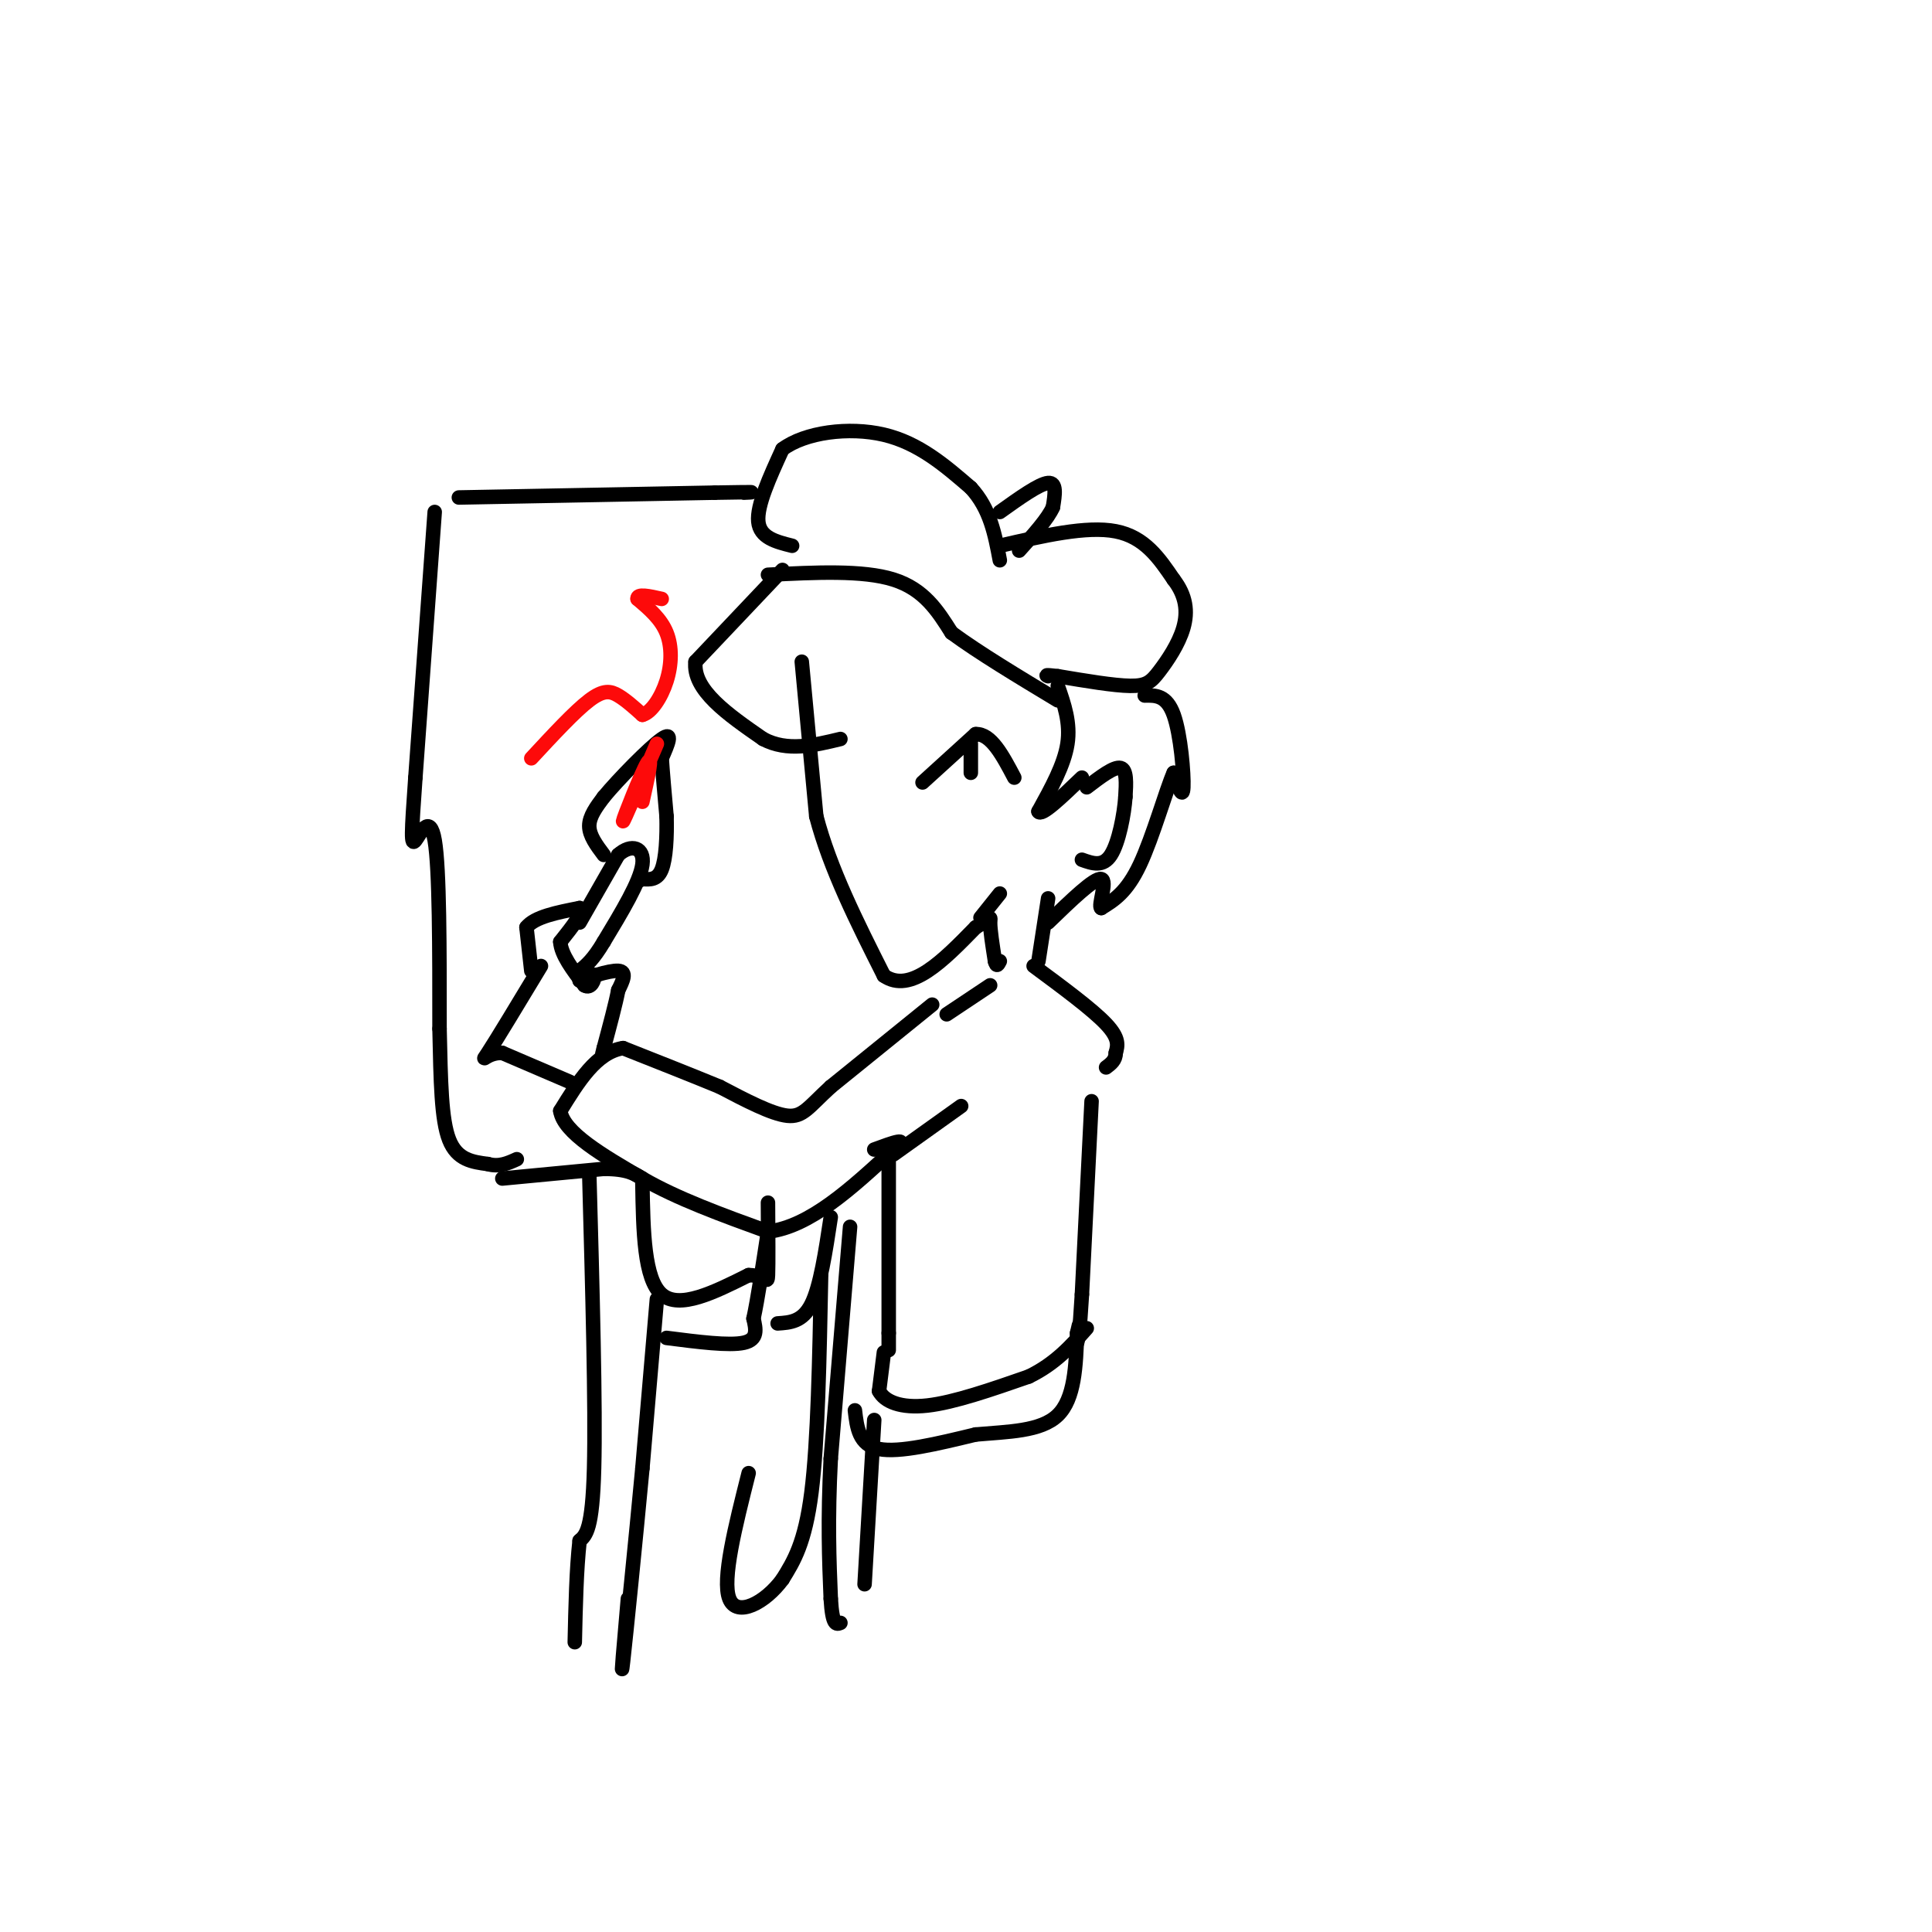<svg viewBox='0 0 400 400' version='1.1' xmlns='http://www.w3.org/2000/svg' xmlns:xlink='http://www.w3.org/1999/xlink'><g fill='none' stroke='#000000' stroke-width='3' stroke-linecap='round' stroke-linejoin='round'><path d='M166,137c0.000,0.000 3.000,32.000 3,32'/><path d='M169,169c2.833,10.833 8.417,21.917 14,33'/><path d='M183,202c5.500,3.833 12.250,-3.083 19,-10'/><path d='M202,192c3.578,-2.133 3.022,-2.467 3,-1c-0.022,1.467 0.489,4.733 1,8'/><path d='M206,199c0.333,1.333 0.667,0.667 1,0'/><path d='M217,186c0.000,0.000 -2.000,13.000 -2,13'/><path d='M203,190c0.000,0.000 4.000,-5.000 4,-5'/><path d='M162,118c0.000,0.000 -18.000,19.000 -18,19'/><path d='M144,137c-0.667,5.833 6.667,10.917 14,16'/><path d='M158,153c5.000,2.667 10.500,1.333 16,0'/><path d='M159,119c9.833,-0.500 19.667,-1.000 26,1c6.333,2.000 9.167,6.500 12,11'/><path d='M197,131c5.667,4.167 13.833,9.083 22,14'/><path d='M164,113c-3.333,-0.833 -6.667,-1.667 -7,-5c-0.333,-3.333 2.333,-9.167 5,-15'/><path d='M162,93c4.644,-3.489 13.756,-4.711 21,-3c7.244,1.711 12.622,6.356 18,11'/><path d='M201,101c4.000,4.333 5.000,9.667 6,15'/><path d='M207,113c9.000,-2.083 18.000,-4.167 24,-3c6.000,1.167 9.000,5.583 12,10'/><path d='M243,120c2.565,3.321 2.976,6.622 2,10c-0.976,3.378 -3.340,6.833 -5,9c-1.660,2.167 -2.617,3.048 -6,3c-3.383,-0.048 -9.191,-1.024 -15,-2'/><path d='M219,140c-2.833,-0.333 -2.417,-0.167 -2,0'/><path d='M207,106c4.083,-2.917 8.167,-5.833 10,-6c1.833,-0.167 1.417,2.417 1,5'/><path d='M218,105c-1.000,2.333 -4.000,5.667 -7,9'/><path d='M219,142c1.333,3.833 2.667,7.667 2,12c-0.667,4.333 -3.333,9.167 -6,14'/><path d='M215,168c0.500,1.167 4.750,-2.917 9,-7'/><path d='M225,163c2.833,-2.167 5.667,-4.333 7,-4c1.333,0.333 1.167,3.167 1,6'/><path d='M233,165c-0.244,3.556 -1.356,9.444 -3,12c-1.644,2.556 -3.822,1.778 -6,1'/><path d='M237,144c2.267,-0.044 4.533,-0.089 6,4c1.467,4.089 2.133,12.311 2,15c-0.133,2.689 -1.067,-0.156 -2,-3'/><path d='M243,160c-1.511,3.356 -4.289,13.244 -7,19c-2.711,5.756 -5.356,7.378 -8,9'/><path d='M228,188c-0.756,-0.333 1.356,-5.667 0,-6c-1.356,-0.333 -6.178,4.333 -11,9'/><path d='M191,162c0.000,0.000 11.000,-10.000 11,-10'/><path d='M202,152c3.167,-0.167 5.583,4.417 8,9'/><path d='M201,154c0.000,0.000 0.000,6.000 0,6'/><path d='M205,204c0.000,0.000 -9.000,6.000 -9,6'/><path d='M214,200c6.083,4.500 12.167,9.000 15,12c2.833,3.000 2.417,4.500 2,6'/><path d='M231,218c0.000,1.500 -1.000,2.250 -2,3'/><path d='M193,208c0.000,0.000 -21.000,17.000 -21,17'/><path d='M172,225c-4.644,4.244 -5.756,6.356 -9,6c-3.244,-0.356 -8.622,-3.178 -14,-6'/><path d='M149,225c-5.667,-2.333 -12.833,-5.167 -20,-8'/><path d='M129,217c-5.500,0.833 -9.250,6.917 -13,13'/><path d='M116,230c0.667,4.500 8.833,9.250 17,14'/><path d='M133,244c7.167,4.167 16.583,7.583 26,11'/><path d='M159,255c8.667,-1.000 17.333,-9.000 26,-17'/><path d='M185,238c3.667,-2.833 -0.167,-1.417 -4,0'/><path d='M118,224c0.000,0.000 -14.000,-6.000 -14,-6'/><path d='M104,218c-3.333,-0.133 -4.667,2.533 -3,0c1.667,-2.533 6.333,-10.267 11,-18'/><path d='M110,201c0.000,0.000 -1.000,-9.000 -1,-9'/><path d='M109,192c1.667,-2.167 6.333,-3.083 11,-4'/><path d='M120,188c1.167,0.500 -1.417,3.750 -4,7'/><path d='M116,195c0.167,2.667 2.583,5.833 5,9'/><path d='M121,204c1.356,0.911 2.244,-1.311 2,-2c-0.244,-0.689 -1.622,0.156 -3,1'/><path d='M120,203c1.311,-0.467 6.089,-2.133 8,-2c1.911,0.133 0.956,2.067 0,4'/><path d='M128,205c-0.500,2.667 -1.750,7.333 -3,12'/><path d='M125,217c-0.500,2.000 -0.250,1.000 0,0'/><path d='M120,191c0.000,0.000 8.000,-14.000 8,-14'/><path d='M128,177c2.711,-2.444 5.489,-1.556 5,2c-0.489,3.556 -4.244,9.778 -8,16'/><path d='M125,195c-2.167,3.667 -3.583,4.833 -5,6'/><path d='M125,177c-1.500,-2.000 -3.000,-4.000 -3,-6c0.000,-2.000 1.500,-4.000 3,-6'/><path d='M125,165c3.133,-3.778 9.467,-10.222 12,-12c2.533,-1.778 1.267,1.111 0,4'/><path d='M137,157c0.167,2.667 0.583,7.333 1,12'/><path d='M138,169c0.111,4.222 -0.111,8.778 -1,11c-0.889,2.222 -2.444,2.111 -4,2'/><path d='M133,182c-0.667,0.333 -0.333,0.167 0,0'/><path d='M90,106c0.000,0.000 -4.000,55.000 -4,55'/><path d='M86,161c-0.845,11.917 -0.958,14.208 0,13c0.958,-1.208 2.988,-5.917 4,0c1.012,5.917 1.006,22.458 1,39'/><path d='M91,213c0.244,10.956 0.356,18.844 2,23c1.644,4.156 4.822,4.578 8,5'/><path d='M101,241c2.333,0.667 4.167,-0.167 6,-1'/><path d='M95,103c0.000,0.000 53.000,-1.000 53,-1'/><path d='M148,102c9.833,-0.167 7.917,-0.083 6,0'/><path d='M104,244c0.000,0.000 21.000,-2.000 21,-2'/><path d='M125,242c4.833,0.000 6.417,1.000 8,2'/><path d='M185,239c0.000,0.000 14.000,-10.000 14,-10'/><path d='M184,239c0.000,0.000 0.000,37.000 0,37'/><path d='M184,276c0.000,6.167 0.000,3.083 0,0'/><path d='M226,228c0.000,0.000 -2.000,40.000 -2,40'/><path d='M224,268c-0.500,8.333 -0.750,9.167 -1,10'/><path d='M183,280c0.000,0.000 -1.000,8.000 -1,8'/><path d='M182,288c1.133,2.178 4.467,3.622 10,3c5.533,-0.622 13.267,-3.311 21,-6'/><path d='M213,285c5.500,-2.667 8.750,-6.333 12,-10'/><path d='M177,292c0.417,3.583 0.833,7.167 5,8c4.167,0.833 12.083,-1.083 20,-3'/><path d='M202,297c6.711,-0.600 13.489,-0.600 17,-4c3.511,-3.400 3.756,-10.200 4,-17'/><path d='M223,276c0.667,-2.833 0.333,-1.417 0,0'/><path d='M176,254c0.000,0.000 -4.000,48.000 -4,48'/><path d='M172,302c-0.667,12.833 -0.333,20.917 0,29'/><path d='M172,331c0.333,5.667 1.167,5.333 2,5'/><path d='M181,294c0.000,0.000 -2.000,34.000 -2,34'/><path d='M122,243c0.667,24.167 1.333,48.333 1,61c-0.333,12.667 -1.667,13.833 -3,15'/><path d='M120,319c-0.667,6.000 -0.833,13.500 -1,21'/><path d='M133,245c0.167,9.917 0.333,19.833 4,23c3.667,3.167 10.833,-0.417 18,-4'/><path d='M155,264c3.689,0.044 3.911,2.156 4,0c0.089,-2.156 0.044,-8.578 0,-15'/><path d='M172,252c-1.083,7.167 -2.167,14.333 -4,18c-1.833,3.667 -4.417,3.833 -7,4'/><path d='M136,269c0.000,0.000 -3.000,35.000 -3,35'/><path d='M133,304c-1.400,14.911 -3.400,34.689 -4,40c-0.600,5.311 0.200,-3.844 1,-13'/><path d='M138,277c6.500,0.833 13.000,1.667 16,1c3.000,-0.667 2.500,-2.833 2,-5'/><path d='M156,273c0.833,-3.833 1.917,-10.917 3,-18'/><path d='M170,264c-0.333,17.250 -0.667,34.500 -2,45c-1.333,10.500 -3.667,14.250 -6,18'/><path d='M162,327c-3.556,4.844 -9.444,7.956 -11,4c-1.556,-3.956 1.222,-14.978 4,-26'/></g>
<g fill='none' stroke='#FD0A0A' stroke-width='3' stroke-linecap='round' stroke-linejoin='round'><path d='M136,154c-3.533,8.267 -7.067,16.533 -7,16c0.067,-0.533 3.733,-9.867 5,-12c1.267,-2.133 0.133,2.933 -1,8'/><path d='M110,157c4.511,-4.867 9.022,-9.733 12,-12c2.978,-2.267 4.422,-1.933 6,-1c1.578,0.933 3.289,2.467 5,4'/><path d='M133,148c1.833,-0.452 3.917,-3.583 5,-7c1.083,-3.417 1.167,-7.119 0,-10c-1.167,-2.881 -3.583,-4.940 -6,-7'/><path d='M132,124c-0.167,-1.167 2.417,-0.583 5,0'/></g>
</svg>